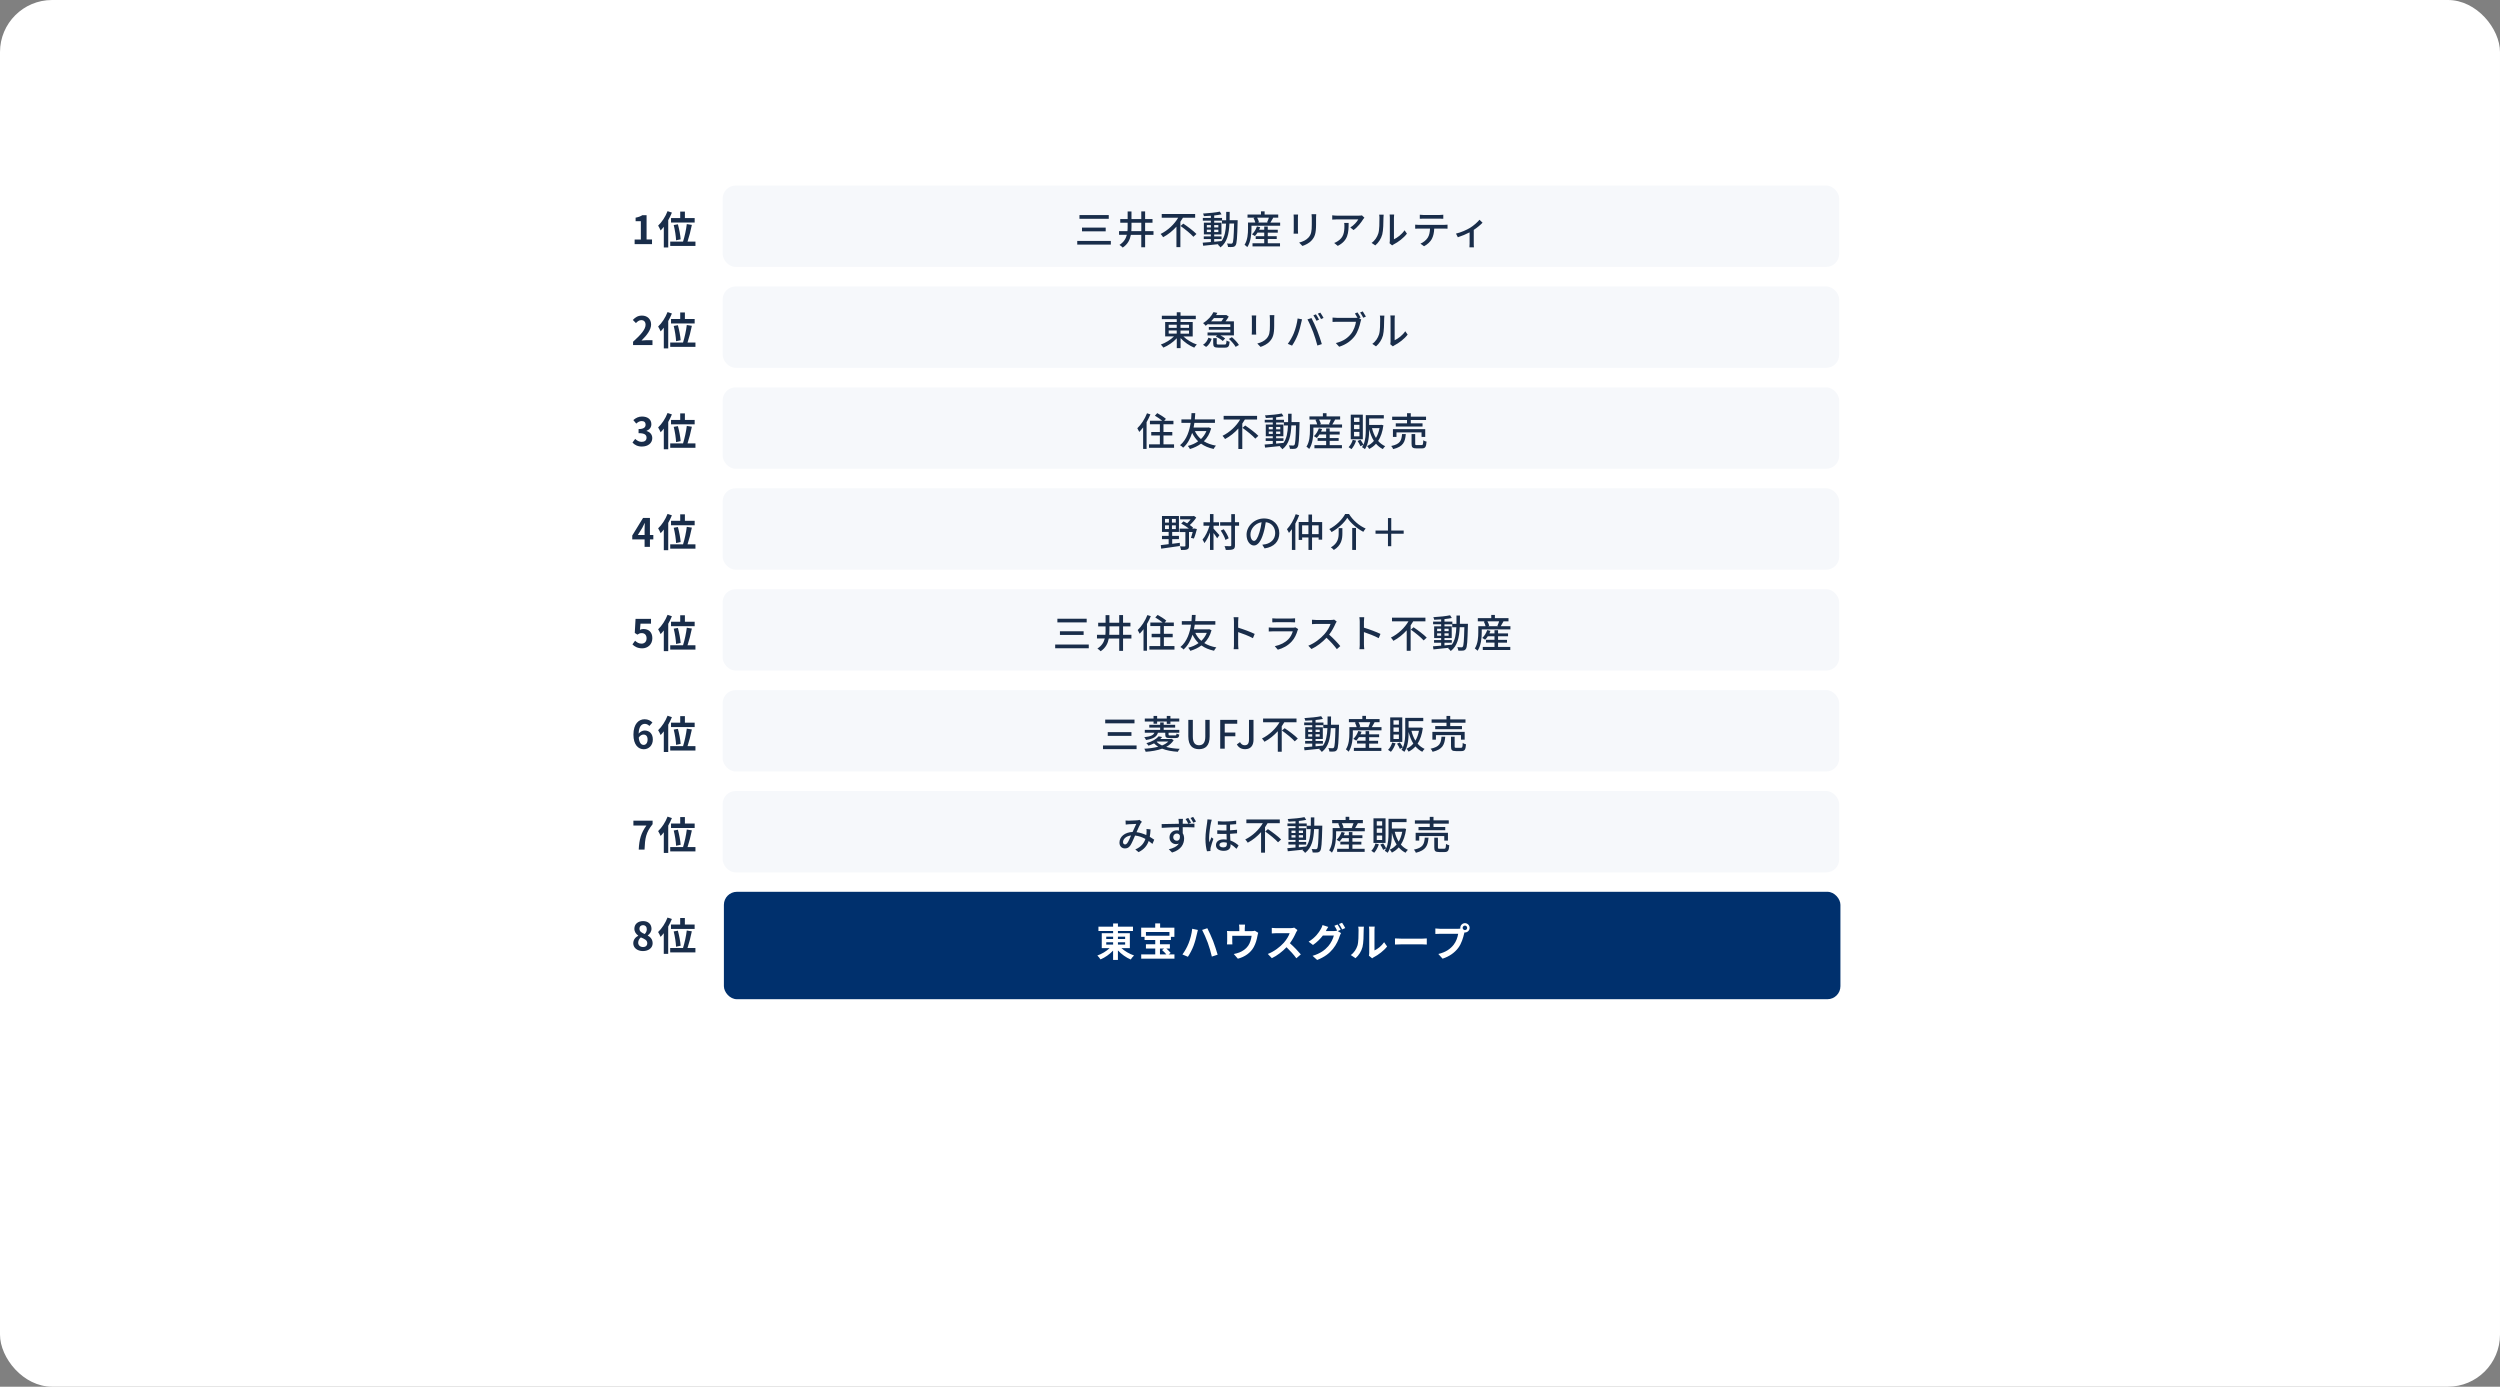 <?xml version="1.0" encoding="UTF-8"?>
<svg id="_レイヤー_1" data-name="レイヤー 1" xmlns="http://www.w3.org/2000/svg" viewBox="0 0 768 426">
  <rect x="0" y="0" width="768" height="426" fill="#808080" stroke="none"/>
  <defs>
    <style>
      .cls-1 {
        fill: #fff;
      }

      .cls-2 {
        fill: #192d4a;
      }

      .cls-3 {
        fill: #00306d;
      }

      .cls-4 {
        fill: #f6f8fb;
      }

      .cls-5 {
        fill: none;
      }
    </style>
  </defs>
  <rect class="cls-5" width="768" height="426" rx="16" ry="16"/>
  <rect class="cls-1" width="768" height="426" rx="16" ry="16"/>
  <rect class="cls-4" x="222" y="57" width="343" height="25" rx="4" ry="4"/>
  <rect class="cls-4" x="222" y="88" width="343" height="25" rx="4" ry="4"/>
  <rect class="cls-4" x="222" y="119" width="343" height="25" rx="4" ry="4"/>
  <rect class="cls-4" x="222" y="150" width="343" height="25" rx="4" ry="4"/>
  <rect class="cls-4" x="222" y="181" width="343" height="25" rx="4" ry="4"/>
  <rect class="cls-4" x="222" y="212" width="343" height="25" rx="4" ry="4"/>
  <rect class="cls-4" x="222" y="243" width="343" height="25" rx="4" ry="4"/>
  <rect class="cls-3" x="222.38" y="273.96" width="343" height="33" rx="4" ry="4"/>
  <path class="cls-2" d="m331.61,66.07v1.14h9v-1.14h-9Zm.78,3.85v1.14h7.28v-1.14h-7.28Zm-1.46,4.09v1.13h10.32v-1.13h-10.32Zm16.62-3c.04-.48.05-.97.05-1.46v-1.13h3.01v2.59h-3.06Zm6.8,0h-2.57v-2.59h2.27v-1.12h-2.27v-2.35h-1.18v2.35h-3.01v-2.33h-1.18v2.33h-2.27v1.12h2.27v1.13c0,.49-.01,1-.06,1.46h-2.58v1.13h2.39c-.29,1.18-.92,2.23-2.26,3.1.31.17.78.58,1,.82,1.55-1.04,2.22-2.42,2.5-3.91h3.2v3.8h1.18v-3.8h2.57v-1.13Zm12.8-4.13v-1.14h-10.27v1.14h5.06c-1.15,1.96-3.12,3.88-5.4,4.99.24.24.59.7.77,1,1.55-.82,2.94-1.96,4.09-3.24v6.3h1.21v-7.81c.29-.41.54-.83.79-1.24h3.74Zm-4.49,2.54c1.37.97,3.14,2.4,3.95,3.32l.94-.86c-.88-.92-2.7-2.28-4.04-3.18l-.84.72Zm10.34,4.03h2.26v-.82h-2.26v-.61h2.23v-3.61h-2.23v-.62h2.38v.9h1.27c-.1,2.18-.4,4-1.38,5.35-.76.08-1.52.16-2.27.23v-.82Zm-2.26-2.16v-.73h1.24v.73h-1.24Zm3.54-.73v.73h-1.28v-.73h1.28Zm-1.28-.68v-.73h1.28v.73h-1.28Zm-2.26-.73h1.24v.73h-1.24v-.73Zm7-1.49c.01-.82.02-1.68.02-2.57h-1.07c0,.9,0,1.75-.01,2.57h-1.26v-.7h-2.42v-.77c.83-.08,1.62-.2,2.26-.34l-.53-.84c-1.25.28-3.37.49-5.15.59.11.22.23.58.26.8.67-.02,1.4-.06,2.14-.12v.67h-2.47v.83h2.47v.62h-2.15v3.61h2.15v.61h-2.18v.82h2.18v.91c-.95.08-1.81.16-2.51.2l.14.95c1.28-.12,3.01-.3,4.74-.5-.07.06-.14.12-.22.17.26.18.64.58.8.83,2.06-1.58,2.6-4.13,2.76-7.32h1.42c-.1,4.13-.22,5.65-.48,5.99-.12.16-.23.19-.43.19-.22,0-.71,0-1.26-.05.17.3.29.76.31,1.06.56.04,1.12.04,1.48-.01.37-.06.62-.16.85-.52.38-.52.49-2.22.62-7.18,0-.13.01-.52.01-.52h-2.48Zm11.72,5.77h2.75v-.86h-2.75v-1.1h3.07v-.89h-3.07v-.98h-1.09v.98h-1.56c.12-.25.23-.52.32-.78l-1-.23c-.31.91-.86,1.82-1.52,2.41.25.12.68.38.89.54.28-.29.56-.65.82-1.06h2.05v1.1h-2.62v.86h2.62v1.32h-3.6v.95h8.45v-.95h-3.76v-1.32Zm.34-6.56c-.14.46-.37,1.01-.55,1.4l.3.1h-3.23l.43-.12c-.07-.38-.3-.94-.55-1.38h3.6Zm.48,1.5c.25-.41.55-.95.85-1.46l-.16-.04h1.7v-.97h-4.18v-.98h-1.12v.98h-4.13v.97h2.28l-.43.11c.23.43.44.98.54,1.39h-2.24v1.9c0,1.42-.11,3.47-1.07,4.94.22.12.67.52.85.71,1.08-1.61,1.28-4.04,1.28-5.65v-.92h8.81v-.97h-3Zm14.06-2.57h-1.43c.04.31.07.67.07,1.1v2.06c0,2.1-.16,3.04-1,4-.74.82-1.74,1.27-2.88,1.56l1,1.04c.88-.29,2.09-.84,2.87-1.75.89-1.01,1.32-2.03,1.32-4.78v-2.14c0-.43.02-.79.05-1.1Zm-5.57.1h-1.38c.04.25.05.67.05.89v4.02c0,.35-.04.77-.05.97h1.38c-.02-.24-.05-.66-.05-.97v-4.02c0-.34.02-.64.05-.89Zm20.38.98l-.76-.71c-.19.05-.73.08-1,.08h-6.71c-.48,0-.97-.05-1.42-.11v1.33c.52-.04.94-.07,1.42-.07h6.58c-.35.68-1.39,1.87-2.45,2.48l1,.8c1.28-.91,2.42-2.44,2.94-3.31.1-.14.29-.37.4-.5Zm-4.85,1.6h-1.37c.06.35.07.64.07.96,0,1.99-.28,3.5-1.99,4.61-.38.28-.8.47-1.15.59l1.1.9c3.16-1.62,3.34-3.92,3.34-7.06Zm12.57,6.25l.79.66c.1-.07.24-.18.46-.3,1.38-.7,3.07-1.96,4.09-3.31l-.73-1.03c-.86,1.27-2.22,2.29-3.26,2.76v-6.64c0-.49.05-.89.06-.96h-1.39c0,.07.07.47.07.96v7.1c0,.28-.04.55-.08.76Zm-5.53-.11l1.15.77c1.02-.86,1.78-2.04,2.14-3.36.32-1.2.37-3.76.37-5.12,0-.42.05-.86.06-.96h-1.39c.07.28.1.56.1.97,0,1.38,0,3.72-.35,4.79-.35,1.1-1.03,2.2-2.08,2.92Zm14.82-8.65v1.24c.34-.02.78-.04,1.18-.04h4.84c.37,0,.82.01,1.2.04v-1.24c-.38.05-.83.08-1.2.08h-4.85c-.38,0-.8-.04-1.16-.08Zm-1.42,3.05v1.24c.32-.02.73-.04,1.09-.04h3.47c-.05,1.08-.2,2.04-.72,2.84-.48.73-1.33,1.42-2.22,1.79l1.1.8c1.04-.53,1.96-1.42,2.39-2.23.46-.88.7-1.93.74-3.2h3.08c.31,0,.73.01,1.01.04v-1.24c-.3.04-.76.06-1.01.06h-7.85c-.37,0-.76-.02-1.09-.06Zm12.53,2.74l.58,1.13c1.2-.38,2.58-.97,3.61-1.51v3.46c0,.38-.02.95-.05,1.15h1.39c-.05-.2-.06-.77-.06-1.15v-4.21c1.07-.71,2.1-1.57,2.7-2.21l-.94-.91c-.62.77-1.78,1.79-2.92,2.5-.97.59-2.75,1.4-4.32,1.76Z"/>
  <path class="cls-2" d="m194.96,75h5.34v-1.43h-1.67v-7.46h-1.31c-.56.36-1.18.59-2.06.76v1.09h1.61v5.62h-1.91v1.43Zm11.18-8v1.36h7.26v-1.36h-3v-2h-1.44v2h-2.82Zm2.96,6.52c-.08-1.18-.44-3.11-.85-4.62l-1.28.23c.38,1.54.68,3.53.72,4.69l1.42-.3Zm-4.03-8.65c-.65,1.7-1.75,3.38-2.89,4.44.24.35.62,1.14.76,1.49.34-.34.66-.71.98-1.13v6.35h1.36v-8.39c.43-.76.82-1.55,1.13-2.32l-1.33-.44Zm6.14,9.34c.47-1.4.98-3.38,1.33-5.12l-1.56-.25c-.19,1.69-.68,3.91-1.15,5.38h-3.94v1.34h7.75v-1.34h-2.44Z"/>
  <path class="cls-2" d="m194.49,106h5.95v-1.49h-1.92c-.42,0-1.01.05-1.45.1,1.62-1.58,2.95-3.31,2.95-4.92s-1.12-2.74-2.8-2.74c-1.21,0-2,.47-2.82,1.34l.96.96c.46-.49.98-.91,1.63-.91.85,0,1.33.54,1.33,1.44,0,1.37-1.43,3.04-3.84,5.2v1.02Zm11.65-8v1.36h7.26v-1.36h-3v-2h-1.44v2h-2.82Zm2.96,6.52c-.08-1.18-.44-3.11-.85-4.62l-1.28.23c.38,1.54.68,3.53.72,4.69l1.42-.3Zm-4.03-8.65c-.65,1.7-1.75,3.38-2.89,4.44.24.35.62,1.14.76,1.49.34-.34.66-.71.98-1.13v6.35h1.36v-8.39c.43-.76.82-1.55,1.13-2.32l-1.33-.44Zm6.14,9.34c.47-1.4.98-3.38,1.33-5.12l-1.56-.25c-.19,1.69-.68,3.91-1.15,5.38h-3.94v1.34h7.75v-1.34h-2.44Z"/>
  <path class="cls-2" d="m197.26,137.17c1.69,0,3.12-.95,3.12-2.58,0-1.16-.77-1.91-1.76-2.18v-.06c.94-.37,1.48-1.07,1.48-2.03,0-1.51-1.16-2.36-2.88-2.36-1.04,0-1.9.42-2.66,1.09l.9,1.08c.53-.49,1.04-.78,1.68-.78.76,0,1.19.41,1.19,1.1,0,.79-.53,1.36-2.16,1.36v1.26c1.93,0,2.45.55,2.45,1.42,0,.8-.61,1.25-1.51,1.25-.8,0-1.45-.4-1.98-.91l-.83,1.12c.62.71,1.57,1.24,2.98,1.24Zm8.88-8.17v1.36h7.26v-1.36h-3v-2h-1.44v2h-2.82Zm2.96,6.52c-.08-1.18-.44-3.11-.85-4.62l-1.28.23c.38,1.54.68,3.53.72,4.69l1.42-.3Zm-4.03-8.65c-.65,1.7-1.75,3.38-2.89,4.44.24.35.62,1.14.76,1.49.34-.34.66-.71.98-1.13v6.35h1.36v-8.39c.43-.76.82-1.55,1.13-2.32l-1.33-.44Zm6.14,9.34c.47-1.4.98-3.38,1.33-5.12l-1.56-.25c-.19,1.69-.68,3.91-1.15,5.38h-3.94v1.34h7.75v-1.34h-2.44Z"/>
  <path class="cls-2" d="m195.94,164.35l1.38-2.21c.25-.48.49-.97.71-1.45h.05c-.02.53-.06,1.33-.06,1.85v1.81h-2.08Zm2.08,3.65h1.64v-2.3h1.04v-1.34h-1.04v-5.24h-2.12l-3.31,5.39v1.2h3.79v2.3Zm8.12-8v1.36h7.26v-1.36h-3v-2h-1.44v2h-2.82Zm2.96,6.52c-.08-1.18-.44-3.11-.85-4.62l-1.28.23c.38,1.54.68,3.53.72,4.69l1.42-.3Zm-4.03-8.65c-.65,1.7-1.75,3.38-2.89,4.44.24.35.62,1.14.76,1.49.34-.34.66-.71.98-1.13v6.35h1.36v-8.39c.43-.76.82-1.55,1.13-2.32l-1.33-.44Zm6.14,9.34c.47-1.4.98-3.38,1.33-5.12l-1.56-.25c-.19,1.69-.68,3.91-1.15,5.38h-3.94v1.34h7.75v-1.34h-2.44Z"/>
  <path class="cls-2" d="m197.29,199.17c1.64,0,3.11-1.14,3.11-3.12s-1.25-2.82-2.74-2.82c-.41,0-.71.08-1.07.25l.17-1.88h3.23v-1.49h-4.75l-.24,4.32.8.53c.52-.34.8-.47,1.33-.47.9,0,1.5.58,1.5,1.61s-.65,1.63-1.57,1.63c-.83,0-1.45-.41-1.96-.9l-.82,1.13c.66.66,1.6,1.21,3,1.21Zm8.85-8.17v1.36h7.26v-1.36h-3v-2h-1.44v2h-2.82Zm2.96,6.52c-.08-1.18-.44-3.11-.85-4.62l-1.28.23c.38,1.54.68,3.53.72,4.69l1.42-.3Zm-4.03-8.65c-.65,1.7-1.75,3.38-2.89,4.44.24.35.62,1.14.76,1.49.34-.34.66-.71.98-1.13v6.35h1.36v-8.39c.43-.76.82-1.55,1.13-2.32l-1.33-.44Zm6.14,9.34c.47-1.4.98-3.38,1.33-5.12l-1.56-.25c-.19,1.69-.68,3.91-1.15,5.38h-3.94v1.34h7.75v-1.34h-2.44Z"/>
  <path class="cls-2" d="m197.67,225.66c.77,0,1.27.49,1.27,1.54s-.55,1.64-1.21,1.64c-.74,0-1.34-.62-1.51-2.24.41-.67.97-.94,1.45-.94Zm.1,4.51c1.51,0,2.78-1.15,2.78-2.98s-1.06-2.78-2.54-2.78c-.58,0-1.34.36-1.82.96.07-2.23.91-3,1.93-3,.52,0,1.06.29,1.37.65l.94-1.06c-.54-.55-1.32-1.01-2.41-1.01-1.79,0-3.43,1.42-3.43,4.73,0,3.13,1.5,4.49,3.19,4.49Zm8.37-8.17v1.36h7.26v-1.36h-3v-2h-1.44v2h-2.82Zm2.96,6.52c-.08-1.18-.44-3.11-.85-4.62l-1.28.23c.38,1.54.68,3.53.72,4.69l1.42-.3Zm-4.03-8.65c-.65,1.7-1.75,3.38-2.89,4.44.24.35.62,1.14.76,1.49.34-.34.66-.71.98-1.13v6.35h1.36v-8.39c.43-.76.82-1.55,1.13-2.32l-1.33-.44Zm6.14,9.34c.47-1.4.98-3.38,1.33-5.12l-1.56-.25c-.19,1.69-.68,3.91-1.15,5.38h-3.94v1.34h7.75v-1.34h-2.44Z"/>
  <path class="cls-2" d="m196.21,261h1.79c.14-3.48.42-5.29,2.48-7.81v-1.08h-5.9v1.49h4c-1.69,2.35-2.21,4.32-2.36,7.4Zm9.93-8v1.36h7.26v-1.36h-3v-2h-1.44v2h-2.82Zm2.96,6.52c-.08-1.18-.44-3.11-.85-4.62l-1.28.23c.38,1.54.68,3.53.72,4.69l1.42-.3Zm-4.03-8.65c-.65,1.7-1.75,3.38-2.89,4.44.24.35.62,1.14.76,1.49.34-.34.66-.71.98-1.13v6.35h1.36v-8.39c.43-.76.82-1.55,1.13-2.32l-1.33-.44Zm6.14,9.34c.47-1.4.98-3.38,1.33-5.12l-1.56-.25c-.19,1.69-.68,3.91-1.15,5.38h-3.94v1.34h7.75v-1.34h-2.44Z"/>
  <path class="cls-2" d="m197.5,292.17c1.8,0,2.99-1.03,2.99-2.38,0-1.21-.67-1.93-1.49-2.38v-.06c.59-.42,1.14-1.15,1.14-2.03,0-1.42-1.01-2.36-2.58-2.36s-2.68.91-2.68,2.34c0,.95.49,1.62,1.18,2.11v.06c-.83.43-1.52,1.18-1.52,2.32,0,1.39,1.27,2.38,2.96,2.38Zm.56-5.24c-.94-.37-1.62-.78-1.62-1.62,0-.71.48-1.1,1.08-1.1.74,0,1.18.52,1.18,1.24,0,.53-.2,1.03-.64,1.49Zm-.52,4c-.83,0-1.49-.52-1.49-1.32,0-.66.34-1.26.82-1.64,1.15.47,1.97.85,1.97,1.78,0,.77-.54,1.19-1.3,1.19Zm8.59-6.92v1.36h7.26v-1.36h-3v-2h-1.44v2h-2.82Zm2.96,6.52c-.08-1.18-.44-3.11-.85-4.62l-1.28.23c.38,1.54.68,3.53.72,4.69l1.42-.3Zm-4.03-8.65c-.65,1.7-1.75,3.38-2.89,4.44.24.35.62,1.14.76,1.49.34-.34.66-.71.98-1.13v6.35h1.36v-8.39c.43-.76.82-1.55,1.13-2.32l-1.33-.44Zm6.14,9.34c.47-1.4.98-3.38,1.33-5.12l-1.56-.25c-.19,1.69-.68,3.91-1.15,5.38h-3.94v1.34h7.75v-1.34h-2.44Z"/>
  <path class="cls-2" d="m359.02,101.52h2.47v.97h-2.47v-.97Zm0-1.76h2.47v.96h-2.47v-.96Zm6.25,0v.96h-2.62v-.96h2.62Zm0,2.74h-2.62v-.97h2.62v.97Zm1.13.85v-4.44h-3.74v-.88h4.69v-1.03h-4.69v-1.07h-1.16v1.07h-4.58v1.03h4.58v.88h-3.56v4.44h2.7c-1.03,1.04-2.59,1.98-4.03,2.5.25.23.59.65.77.94,1.46-.6,3.01-1.66,4.13-2.87v3.02h1.16v-3.07c1.13,1.24,2.72,2.33,4.2,2.93.18-.29.53-.73.8-.96-1.48-.49-3.07-1.44-4.13-2.48h2.87Zm9.52-5.64c-.22.35-.47.71-.71,1.01h-3.17c.32-.32.62-.66.89-1.01h2.99Zm-4.73,1.92h6.77v.82h-6.61v.85h6.61v.84h-7v.91h2.93l-.37.38c.77.34,1.69.9,2.11,1.33l.74-.78c-.32-.3-.89-.65-1.46-.94h4.15v-4.33h-2.57c.37-.48.73-1.01.98-1.46l-.77-.49-.18.04h-2.95c.14-.23.28-.46.41-.68l-1.2-.23c-.56,1.12-1.63,2.44-3.2,3.37.25.18.61.55.79.82.29-.19.56-.38.82-.6v.16Zm-.68,6.94c.9-.58,1.39-1.52,1.72-2.48l-1-.36c-.29.86-.83,1.7-1.66,2.18l.94.66Zm3.92-.73c-.54,0-.65-.05-.65-.35v-1.61h-1.08v1.62c0,1,.3,1.3,1.61,1.3h1.99c1.01,0,1.33-.35,1.44-1.81-.29-.06-.73-.22-.96-.38-.05,1.08-.13,1.24-.59,1.24h-1.76Zm3.08-1.73c.8.72,1.7,1.75,2.08,2.45l1.01-.58c-.42-.72-1.36-1.72-2.16-2.4l-.92.53Zm13.97-7.3h-1.43c.04.31.07.67.07,1.1v2.06c0,2.1-.16,3.04-1,4-.74.82-1.74,1.27-2.88,1.56l1,1.04c.88-.29,2.09-.84,2.87-1.75.89-1.01,1.32-2.03,1.32-4.78v-2.14c0-.43.02-.79.05-1.1Zm-5.57.1h-1.38c.04.25.05.67.05.89v4.02c0,.35-.04.77-.05.97h1.38c-.02-.24-.05-.66-.05-.97v-4.02c0-.34.02-.64.05-.89Zm18.34-.35l-.78.32c.32.46.72,1.18.96,1.66l.78-.34c-.23-.47-.66-1.21-.96-1.64Zm1.36-.52l-.77.32c.34.46.72,1.14.98,1.66l.78-.35c-.23-.43-.68-1.18-1-1.63Zm-8.14,6.3c-.42,1.02-1.1,2.3-1.86,3.29l1.31.55c.65-.94,1.33-2.23,1.76-3.35.47-1.19.9-2.9,1.06-3.7.06-.26.17-.72.25-1.02l-1.36-.28c-.16,1.44-.64,3.22-1.16,4.5Zm5.92-.37c.48,1.28.98,2.87,1.31,4.18l1.37-.44c-.32-1.13-.96-3-1.42-4.15-.48-1.21-1.27-2.95-1.76-3.85l-1.24.41c.52.9,1.27,2.62,1.74,3.86Zm13.64-6l-.8.32c.25.38.56.89.79,1.33-.19.02-.38.02-.54.02h-5.81c-.4,0-.96-.05-1.31-.08v1.34c.31-.02.79-.05,1.3-.05h5.9c-.16,1.09-.67,2.63-1.5,3.68-1,1.25-2.34,2.28-4.69,2.86l1.03,1.13c2.17-.68,3.67-1.84,4.76-3.25.97-1.28,1.54-3.18,1.8-4.4.06-.24.12-.5.22-.7l-.66-.43.46-.19c-.24-.46-.65-1.15-.95-1.58Zm1.61-.31l-.82.34c.34.42.71,1.12.97,1.61l.82-.36c-.24-.44-.68-1.16-.97-1.58Zm8.45,10.08l.79.66c.1-.07.24-.18.46-.3,1.38-.7,3.07-1.96,4.09-3.31l-.73-1.03c-.86,1.27-2.22,2.29-3.26,2.76v-6.64c0-.49.05-.89.06-.96h-1.39c0,.07.07.47.07.96v7.1c0,.28-.04.55-.08.76Zm-5.53-.11l1.15.77c1.02-.86,1.78-2.04,2.14-3.36.32-1.2.37-3.76.37-5.12,0-.42.05-.86.06-.96h-1.39c.07.28.1.56.1.97,0,1.38,0,3.72-.35,4.79-.35,1.1-1.03,2.2-2.08,2.92Z"/>
  <path class="cls-2" d="m352.36,126.96c-.67,1.76-1.8,3.49-2.98,4.6.18.28.5.88.61,1.13.4-.41.79-.88,1.18-1.39v6.62h1.06v-8.23c.44-.77.85-1.58,1.18-2.39l-1.04-.34Zm5.06,9.53v-2.72h2.71v-1.06h-2.71v-2.38h3.06v-1.07h-2.84l.53-.59c-.59-.53-1.78-1.28-2.66-1.76l-.73.79c.74.43,1.67,1.06,2.27,1.56h-3.79v1.07h3.05v2.38h-2.65v1.06h2.65v2.72h-3.34v1.07h7.7v-1.07h-3.24Zm13.19-4.07c-.4.96-.97,1.79-1.68,2.46-.79-.67-1.42-1.51-1.86-2.46h3.54Zm.72-1.13l-.22.05h-4.44c.1-.49.18-.98.24-1.43h6.32v-1.08h-6.18c.08-.84.11-1.5.13-1.91h-1.15c-.02.35-.04,1.03-.12,1.91h-2.98v1.08h2.83c-.32,2.24-1.15,5.15-3.26,6.86.37.2.74.49.96.77,1.37-1.2,2.22-2.87,2.76-4.55.49,1,1.1,1.86,1.85,2.58-.92.66-2,1.13-3.16,1.42.22.24.49.66.64.96,1.25-.38,2.4-.91,3.41-1.66,1.06.77,2.34,1.3,3.86,1.63.16-.31.47-.78.72-1.02-1.46-.25-2.69-.71-3.71-1.34,1.01-1.01,1.79-2.28,2.23-3.95l-.74-.32Zm14.84-2.4v-1.14h-10.27v1.14h5.06c-1.15,1.96-3.12,3.88-5.4,4.99.24.24.59.7.77,1,1.55-.82,2.94-1.96,4.09-3.24v6.3h1.21v-7.81c.29-.41.54-.83.79-1.24h3.74Zm-4.49,2.54c1.37.97,3.14,2.4,3.95,3.32l.94-.86c-.88-.92-2.7-2.28-4.04-3.18l-.84.72Zm10.34,4.03h2.26v-.82h-2.26v-.61h2.23v-3.61h-2.23v-.62h2.38v.9h1.27c-.1,2.18-.4,4-1.38,5.35-.76.08-1.52.16-2.27.23v-.82Zm-2.26-2.16v-.73h1.24v.73h-1.24Zm3.54-.73v.73h-1.28v-.73h1.28Zm-1.28-.68v-.73h1.28v.73h-1.28Zm-2.26-.73h1.24v.73h-1.24v-.73Zm7-1.49c.01-.82.02-1.68.02-2.57h-1.07c0,.9,0,1.75-.01,2.57h-1.26v-.7h-2.42v-.77c.83-.08,1.62-.2,2.26-.34l-.53-.84c-1.25.28-3.37.49-5.15.59.11.22.23.58.26.8.67-.02,1.4-.06,2.14-.12v.67h-2.47v.83h2.47v.62h-2.15v3.61h2.15v.61h-2.18v.82h2.18v.91c-.95.08-1.81.16-2.51.2l.14.95c1.28-.12,3.01-.3,4.74-.5-.07.06-.14.12-.22.17.26.18.64.58.8.83,2.06-1.58,2.6-4.13,2.76-7.32h1.42c-.1,4.13-.22,5.65-.48,5.99-.12.16-.23.19-.43.19-.22,0-.71,0-1.26-.05.17.3.29.76.31,1.06.56.04,1.12.04,1.48-.01.37-.06.62-.16.85-.52.38-.52.49-2.22.62-7.18,0-.13.01-.52.01-.52h-2.48Zm11.72,5.77h2.75v-.86h-2.75v-1.1h3.07v-.89h-3.07v-.98h-1.09v.98h-1.56c.12-.25.23-.52.32-.78l-1-.23c-.31.91-.86,1.82-1.52,2.41.25.12.68.38.89.54.28-.29.56-.65.82-1.06h2.05v1.1h-2.62v.86h2.62v1.32h-3.6v.95h8.45v-.95h-3.76v-1.32Zm.34-6.56c-.14.46-.37,1.01-.55,1.4l.3.1h-3.23l.43-.12c-.07-.38-.3-.94-.55-1.38h3.6Zm.48,1.5c.25-.41.55-.95.85-1.46l-.16-.04h1.7v-.97h-4.18v-.98h-1.12v.98h-4.13v.97h2.28l-.43.11c.23.43.44.98.54,1.39h-2.24v1.9c0,1.42-.11,3.47-1.07,4.94.22.12.67.52.85.71,1.08-1.61,1.28-4.04,1.28-5.65v-.92h8.81v-.97h-3Zm8.32-.76h-1.66v-1.32h1.66v1.32Zm0,2.21h-1.66v-1.34h1.66v1.34Zm0,2.21h-1.66v-1.37h1.66v1.37Zm1.04-6.65h-3.71v7.55h3.71v-7.55Zm-3.1,7.73c-.24.85-.7,1.69-1.27,2.24.25.14.67.44.88.61.58-.64,1.12-1.62,1.43-2.6l-1.03-.25Zm8.23-3.6c-.23,1.18-.6,2.18-1.1,3.02-.54-.86-.94-1.9-1.21-3.02h2.32Zm.52-1.01l-.18.02h-3.53v-1.98h4.51v-1.02h-5.54v4.39c0,1.45-.06,3.25-.72,4.7-.18-.42-.56-1.04-.92-1.52l-.88.37c.34.5.72,1.16.88,1.61l.92-.46c-.13.26-.26.52-.43.76.24.12.68.41.89.6,1.14-1.64,1.3-4.21,1.3-6.06v-.06c.34,1.37.8,2.57,1.45,3.58-.6.71-1.31,1.24-2.1,1.58.23.19.5.64.65.9.79-.4,1.5-.92,2.1-1.6.59.67,1.27,1.24,2.1,1.64.16-.28.49-.7.72-.89-.85-.37-1.57-.92-2.16-1.61.79-1.21,1.34-2.8,1.61-4.81l-.66-.16Zm7.93-.46h-3.46v.98h8.22v-.98h-3.61v-1.02h4.69v-1.03h-4.69v-1.06h-1.15v1.06h-4.57v1.03h4.57v1.02Zm5.59,4.18v-2.39h-9.92v2.39h1.09v-1.39h7.7v1.39h1.13Zm-7.12-.89c-.16,1.98-.55,3.1-3.34,3.67.23.22.52.67.61.96,3.11-.76,3.68-2.21,3.88-4.63h-1.15Zm4.58,3.4c-.46,0-.54-.05-.54-.4v-3h-1.12v3.01c0,1.08.3,1.4,1.51,1.4h1.66c1.02,0,1.32-.42,1.44-2.08-.31-.07-.78-.24-1.01-.42-.04,1.3-.12,1.48-.54,1.48h-1.4Z"/>
  <path class="cls-2" d="m357.89,161.39h1.2v1.13h-1.2v-1.13Zm0-1.97h1.2v1.12h-1.2v-1.12Zm3.32,1.12h-1.19v-1.12h1.19v1.12Zm0,1.98h-1.19v-1.13h1.19v1.13Zm-1.12,3.1h2.08v-1.01h-2.08v-1.19h2.08v-4.9h-5.21v4.9h2.05v1.19h-2.05v1.01h2.05v1.55c-.92.12-1.76.22-2.42.29l.12,1.09c1.51-.22,3.7-.5,5.75-.82l-.02-.98c-.78.11-1.57.2-2.34.3v-1.43Zm6.86-3.28l-.18.04h-.52l.26-.29c-.26-.25-.61-.53-1.01-.8.74-.65,1.49-1.51,1.99-2.3l-.72-.5-.23.06h-4.01v1h3.24c-.31.42-.7.86-1.08,1.22-.37-.23-.76-.43-1.12-.61l-.7.68c.8.41,1.7,1.01,2.36,1.55h-2.86v1.06h1.78v4.22c0,.16-.06.2-.24.2-.18.01-.79.01-1.43-.01.16.31.3.79.34,1.1.89,0,1.51-.01,1.92-.2.41-.17.52-.49.52-1.07v-4.25h1.13c-.17.66-.36,1.33-.54,1.78l.9.23c.34-.73.67-1.9.94-2.92l-.76-.18Zm5.83-.84h1.7v-1.06h-1.7v-2.51h-1.08v2.51h-1.99v1.06h1.85c-.44,1.56-1.28,3.28-2.15,4.28.18.26.46.72.58,1.06.64-.77,1.24-1.98,1.72-3.25v5.35h1.08v-5.2c.42.55.89,1.2,1.12,1.61l.7-.94c-.28-.32-1.42-1.61-1.81-2.02v-.9Zm7.85-1.08h-1.26v-2.47h-1.13v2.47h-3.42v1.07h3.42v6.01c0,.22-.08.28-.31.29-.24,0-.98.01-1.76-.02.17.34.35.86.4,1.18,1.06.01,1.78-.02,2.21-.2.44-.19.6-.53.6-1.24v-6.01h1.26v-1.07Zm-3.18,4.93c-.23-.76-.89-1.91-1.52-2.78l-.92.43c.62.91,1.24,2.1,1.44,2.87l1.01-.52Zm15.55-1.56c0-2.51-1.82-4.52-4.7-4.52s-5.36,2.3-5.36,4.99c0,2,1.09,3.32,2.28,3.32s2.18-1.36,2.9-3.8c.35-1.13.55-2.29.72-3.37,1.85.23,2.9,1.61,2.9,3.35,0,1.93-1.37,3.06-2.9,3.41-.3.07-.66.13-1.07.17l.71,1.13c2.92-.42,4.52-2.15,4.52-4.67Zm-8.86.35c0-1.49,1.26-3.36,3.42-3.71-.14,1.06-.36,2.15-.66,3.1-.55,1.85-1.12,2.63-1.66,2.63s-1.1-.64-1.1-2.02Zm13.9-6.18c-.6,1.75-1.61,3.49-2.69,4.62.19.28.5.86.62,1.14.3-.35.6-.73.9-1.15v6.37h1.06v-8.09c.46-.83.85-1.7,1.18-2.57l-1.07-.32Zm5.02,6.12v-2.69h2.02v2.69h-2.02Zm-3.05,0v-2.69h1.94v2.69h-1.94Zm3.05-3.72v-2.29h-1.1v2.29h-3v5.5h1.06v-.74h1.94v3.82h1.1v-3.82h2.02v.66h1.09v-5.41h-3.11Zm10.82-1.3c1.02,1.61,3.02,3.32,4.93,4.32.19-.34.46-.72.72-1.02-1.91-.8-3.89-2.47-5.11-4.45h-1.19c-.86,1.64-2.77,3.56-4.87,4.62.24.24.56.65.7.92,2.02-1.12,3.9-2.84,4.82-4.39Zm1.52,3.12v6.76h1.16v-6.76h-1.16Zm-4.16.06v1.55c0,1.43-.23,3.11-2.39,4.37.29.17.72.55.91.79,2.36-1.42,2.62-3.44,2.62-5.14v-1.57h-1.14Zm19.97,1.73v-1h-3.82v-3.82h-1.01v3.82h-3.82v1h3.82v3.83h1.01v-3.83h3.82Z"/>
  <path class="cls-2" d="m324.83,190.07v1.14h9v-1.14h-9Zm.78,3.85v1.14h7.28v-1.14h-7.28Zm-1.46,4.09v1.13h10.32v-1.13h-10.32Zm16.62-3c.04-.48.05-.97.05-1.46v-1.13h3.01v2.59h-3.06Zm6.8,0h-2.57v-2.59h2.27v-1.12h-2.27v-2.35h-1.18v2.35h-3.01v-2.33h-1.18v2.33h-2.27v1.12h2.27v1.13c0,.49-.01,1-.06,1.46h-2.58v1.13h2.39c-.29,1.18-.92,2.23-2.26,3.1.31.17.78.58,1,.82,1.55-1.04,2.22-2.42,2.5-3.91h3.2v3.8h1.18v-3.8h2.57v-1.13Zm4.91-6.06c-.67,1.76-1.8,3.49-2.98,4.6.18.28.5.88.61,1.13.4-.41.79-.88,1.18-1.39v6.62h1.06v-8.23c.44-.77.85-1.58,1.18-2.39l-1.04-.34Zm5.06,9.53v-2.72h2.71v-1.06h-2.71v-2.38h3.06v-1.07h-2.84l.53-.59c-.59-.53-1.78-1.28-2.66-1.76l-.73.79c.74.43,1.67,1.06,2.27,1.56h-3.79v1.07h3.05v2.38h-2.65v1.06h2.65v2.72h-3.34v1.07h7.7v-1.07h-3.24Zm13.19-4.07c-.4.96-.97,1.79-1.68,2.46-.79-.67-1.42-1.51-1.86-2.46h3.54Zm.72-1.13l-.22.05h-4.44c.1-.49.18-.98.24-1.43h6.32v-1.08h-6.18c.08-.84.11-1.5.13-1.91h-1.15c-.02.35-.04,1.03-.12,1.91h-2.98v1.08h2.83c-.32,2.24-1.15,5.15-3.26,6.86.37.2.74.49.96.77,1.37-1.2,2.22-2.87,2.76-4.55.49,1,1.1,1.86,1.85,2.58-.92.66-2,1.13-3.16,1.42.22.24.49.66.64.96,1.25-.38,2.4-.91,3.41-1.66,1.06.77,2.34,1.3,3.86,1.63.16-.31.47-.78.72-1.02-1.46-.25-2.69-.71-3.71-1.34,1.01-1.01,1.79-2.28,2.23-3.95l-.74-.32Zm7.63,4.61c0,.47-.04,1.12-.1,1.54h1.48c-.06-.43-.1-1.16-.1-1.54v-3.71c1.32.43,3.28,1.19,4.54,1.87l.54-1.31c-1.2-.59-3.48-1.44-5.08-1.92v-1.87c0-.42.05-.95.08-1.34h-1.48c.07.41.11.96.11,1.34v6.94Zm11.77-7.94v1.24c.34-.02.77-.04,1.15-.04h4.66c.41,0,.89.01,1.19.04v-1.24c-.3.04-.79.06-1.18.06h-4.67c-.4,0-.84-.02-1.15-.06Zm7.94,3.3l-.85-.53c-.16.06-.44.11-.77.11h-6.14c-.35,0-.8-.04-1.27-.08v1.25c.46-.04.98-.05,1.27-.05h6.11c-.22.79-.65,1.69-1.33,2.4-.98,1.02-2.45,1.8-4.2,2.16l.94,1.08c1.54-.43,3.06-1.19,4.3-2.56.89-.98,1.43-2.2,1.76-3.36.02-.11.12-.29.19-.42Zm11.83-2.33l-.78-.58c-.2.07-.6.12-1.04.12h-4.45c-.37,0-1.07-.05-1.31-.08v1.36c.19-.01.84-.07,1.31-.07h4.4c-.29.94-1.09,2.26-1.91,3.17-1.19,1.33-2.99,2.77-4.93,3.52l.97,1.02c1.72-.8,3.34-2.09,4.62-3.46,1.19,1.1,2.39,2.42,3.18,3.5l1.06-.94c-.74-.91-2.2-2.46-3.43-3.52.84-1.08,1.55-2.44,1.97-3.42.08-.2.26-.5.35-.62Zm7.1,6.97c0,.47-.04,1.12-.1,1.54h1.48c-.06-.43-.1-1.16-.1-1.54v-3.71c1.32.43,3.28,1.19,4.54,1.87l.54-1.31c-1.2-.59-3.48-1.44-5.08-1.92v-1.87c0-.42.05-.95.08-1.34h-1.48c.07.41.11.96.11,1.34v6.94Zm20.17-7.01v-1.14h-10.27v1.14h5.06c-1.15,1.96-3.12,3.88-5.4,4.99.24.24.59.7.77,1,1.55-.82,2.94-1.96,4.09-3.24v6.3h1.21v-7.81c.29-.41.54-.83.79-1.24h3.74Zm-4.49,2.54c1.37.97,3.14,2.4,3.95,3.32l.94-.86c-.88-.92-2.7-2.28-4.04-3.18l-.84.72Zm10.34,4.03h2.26v-.82h-2.26v-.61h2.23v-3.61h-2.23v-.62h2.38v.9h1.27c-.1,2.18-.4,4-1.38,5.35-.76.08-1.52.16-2.27.23v-.82Zm-2.26-2.16v-.73h1.24v.73h-1.24Zm3.54-.73v.73h-1.28v-.73h1.28Zm-1.28-.68v-.73h1.28v.73h-1.28Zm-2.26-.73h1.24v.73h-1.24v-.73Zm7-1.49c.01-.82.02-1.68.02-2.57h-1.07c0,.9,0,1.75-.01,2.57h-1.26v-.7h-2.42v-.77c.83-.08,1.62-.2,2.26-.34l-.53-.84c-1.25.28-3.37.49-5.15.59.11.22.23.58.26.8.67-.02,1.4-.06,2.14-.12v.67h-2.47v.83h2.47v.62h-2.15v3.61h2.15v.61h-2.18v.82h2.18v.91c-.95.08-1.81.16-2.51.2l.14.95c1.28-.12,3.01-.3,4.74-.5-.07.06-.14.12-.22.17.26.18.64.58.8.83,2.06-1.58,2.6-4.13,2.76-7.32h1.42c-.1,4.13-.22,5.65-.48,5.99-.12.16-.23.19-.43.19-.22,0-.71,0-1.26-.05.17.3.29.76.31,1.06.56.04,1.12.04,1.48-.01.37-.06.62-.16.85-.52.38-.52.49-2.22.62-7.18,0-.13.01-.52.01-.52h-2.48Zm11.72,5.77h2.75v-.86h-2.75v-1.1h3.07v-.89h-3.07v-.98h-1.09v.98h-1.56c.12-.25.23-.52.32-.78l-1-.23c-.31.91-.86,1.82-1.52,2.41.25.12.68.38.89.54.28-.29.56-.65.82-1.06h2.05v1.1h-2.62v.86h2.62v1.32h-3.6v.95h8.45v-.95h-3.76v-1.32Zm.34-6.56c-.14.46-.37,1.01-.55,1.4l.3.1h-3.23l.43-.12c-.07-.38-.3-.94-.55-1.38h3.6Zm.48,1.5c.25-.41.55-.95.85-1.46l-.16-.04h1.7v-.97h-4.18v-.98h-1.12v.98h-4.13v.97h2.28l-.43.11c.23.43.44.98.54,1.39h-2.24v1.9c0,1.42-.11,3.47-1.07,4.94.22.12.67.52.85.71,1.08-1.61,1.28-4.04,1.28-5.65v-.92h8.81v-.97h-3Z"/>
  <path class="cls-2" d="m339.52,221.07v1.14h9v-1.14h-9Zm.78,3.85v1.14h7.28v-1.14h-7.28Zm-1.46,4.09v1.13h10.32v-1.13h-10.32Zm15.53-6.67h1.1v-.68h2.96v.72h1.12v-.72h2.72v-.92h-2.72v-.8h-1.12v.8h-2.96v-.8h-1.1v.8h-2.69v.92h2.69v.68Zm3.6,2.76v.54c0,.86.28,1.09,1.42,1.09h1.73c.79,0,1.06-.2,1.16-1.07-.26-.05-.65-.17-.85-.3-.05.49-.11.56-.43.56h-1.49c-.47,0-.53-.04-.53-.3v-.53h3.3v-.88h-4.79v-.68h3.52v-.88h-3.52v-.7h-1.09v.7h-3.34v.88h3.34v.68h-4.72v.88h2.96c-.34.76-1.09,1.15-3.12,1.38.2.19.44.62.54.86,2.35-.38,3.29-1.03,3.67-2.24h2.23Zm-2.51,2.71h3.44c-.49.49-1.15.89-1.93,1.2-.66-.3-1.22-.67-1.63-1.12l.12-.08Zm4.4-.85l-.2.06h-3.2c.2-.19.4-.4.56-.6l-1.08-.23c-.66.8-1.93,1.61-3.77,2.12.22.16.5.53.64.76.64-.22,1.21-.46,1.72-.71.37.4.79.73,1.27,1.03-1.28.35-2.77.54-4.27.62.17.24.35.66.42.94,1.8-.13,3.56-.41,5.06-.96,1.34.54,2.98.84,4.82.96.13-.26.36-.7.58-.91-1.55-.07-2.96-.25-4.15-.59.96-.52,1.75-1.19,2.3-2.06l-.7-.43Zm8.47,3.19c1.96,0,3.28-1.07,3.28-3.95v-5.05h-1.34v5.15c0,1.99-.82,2.64-1.93,2.64s-1.9-.65-1.9-2.64v-5.15h-1.39v5.05c0,2.88,1.33,3.95,3.29,3.95Zm6.52-.16h1.39v-3.8h3.26v-1.16h-3.26v-2.7h3.84v-1.18h-5.23v8.84Zm7.66.16c1.8,0,2.57-1.27,2.57-2.86v-6.14h-1.39v6.01c0,1.3-.44,1.78-1.33,1.78-.58,0-1.06-.28-1.43-.96l-.97.71c.55.97,1.37,1.46,2.56,1.46Zm15.78-8.27v-1.14h-10.27v1.14h5.06c-1.15,1.96-3.12,3.88-5.4,4.99.24.24.59.7.77,1,1.55-.82,2.94-1.96,4.09-3.24v6.3h1.21v-7.81c.29-.41.54-.83.79-1.24h3.74Zm-4.49,2.54c1.37.97,3.14,2.4,3.95,3.32l.94-.86c-.88-.92-2.7-2.28-4.04-3.18l-.84.72Zm10.34,4.03h2.26v-.82h-2.26v-.61h2.23v-3.61h-2.23v-.62h2.38v.9h1.27c-.1,2.18-.4,4-1.38,5.35-.76.08-1.52.16-2.27.23v-.82Zm-2.26-2.16v-.73h1.24v.73h-1.24Zm3.54-.73v.73h-1.28v-.73h1.28Zm-1.28-.68v-.73h1.28v.73h-1.28Zm-2.26-.73h1.24v.73h-1.24v-.73Zm7-1.49c.01-.82.02-1.68.02-2.57h-1.07c0,.9,0,1.75-.01,2.57h-1.26v-.7h-2.42v-.77c.83-.08,1.62-.2,2.26-.34l-.53-.84c-1.25.28-3.37.49-5.15.59.11.22.23.58.26.8.67-.02,1.4-.06,2.14-.12v.67h-2.47v.83h2.47v.62h-2.15v3.61h2.15v.61h-2.18v.82h2.18v.91c-.95.08-1.81.16-2.51.2l.14.95c1.28-.12,3.01-.3,4.74-.5-.07.06-.14.12-.22.17.26.18.64.58.8.83,2.06-1.58,2.6-4.13,2.76-7.32h1.42c-.1,4.13-.22,5.65-.48,5.99-.12.16-.23.19-.43.19-.22,0-.71,0-1.26-.05.17.3.29.76.31,1.06.56.04,1.12.04,1.48-.01.37-.06.62-.16.85-.52.38-.52.49-2.22.62-7.18,0-.13.01-.52.01-.52h-2.48Zm11.72,5.77h2.75v-.86h-2.75v-1.1h3.07v-.89h-3.07v-.98h-1.09v.98h-1.56c.12-.25.23-.52.32-.78l-1-.23c-.31.91-.86,1.82-1.52,2.41.25.12.68.38.89.54.28-.29.56-.65.82-1.06h2.05v1.1h-2.62v.86h2.62v1.32h-3.6v.95h8.45v-.95h-3.76v-1.32Zm.34-6.56c-.14.46-.37,1.01-.55,1.4l.3.1h-3.23l.43-.12c-.07-.38-.3-.94-.55-1.38h3.6Zm.48,1.5c.25-.41.55-.95.85-1.46l-.16-.04h1.7v-.97h-4.18v-.98h-1.12v.98h-4.13v.97h2.28l-.43.11c.23.43.44.98.54,1.39h-2.24v1.9c0,1.42-.11,3.47-1.07,4.94.22.12.67.52.85.71,1.08-1.61,1.28-4.04,1.28-5.65v-.92h8.81v-.97h-3Zm8.32-.76h-1.66v-1.32h1.66v1.32Zm0,2.21h-1.66v-1.34h1.66v1.34Zm0,2.21h-1.66v-1.37h1.66v1.37Zm1.04-6.65h-3.71v7.55h3.71v-7.55Zm-3.1,7.73c-.24.85-.7,1.69-1.27,2.24.25.14.67.44.88.61.58-.64,1.12-1.62,1.43-2.6l-1.03-.25Zm8.23-3.6c-.23,1.18-.6,2.18-1.1,3.02-.54-.86-.94-1.9-1.21-3.02h2.32Zm.52-1.01l-.18.02h-3.53v-1.98h4.51v-1.02h-5.54v4.39c0,1.45-.06,3.25-.72,4.7-.18-.42-.56-1.04-.92-1.52l-.88.37c.34.5.72,1.16.88,1.61l.92-.46c-.13.26-.26.52-.43.76.24.12.68.41.89.6,1.14-1.64,1.3-4.21,1.3-6.06v-.06c.34,1.37.8,2.57,1.45,3.58-.6.71-1.31,1.24-2.1,1.58.23.19.5.64.65.9.79-.4,1.5-.92,2.1-1.6.59.67,1.27,1.24,2.1,1.64.16-.28.49-.7.72-.89-.85-.37-1.57-.92-2.16-1.61.79-1.21,1.34-2.8,1.61-4.81l-.66-.16Zm7.93-.46h-3.46v.98h8.22v-.98h-3.61v-1.02h4.69v-1.03h-4.69v-1.06h-1.15v1.06h-4.57v1.03h4.57v1.02Zm5.59,4.18v-2.39h-9.92v2.39h1.09v-1.39h7.7v1.39h1.13Zm-7.12-.89c-.16,1.98-.55,3.1-3.34,3.67.23.22.52.67.61.96,3.11-.76,3.68-2.21,3.88-4.63h-1.15Zm4.58,3.4c-.46,0-.54-.05-.54-.4v-3h-1.12v3.01c0,1.08.3,1.4,1.51,1.4h1.66c1.02,0,1.32-.42,1.44-2.08-.31-.07-.78-.24-1.01-.42-.04,1.3-.12,1.48-.54,1.48h-1.4Z"/>
  <path class="cls-2" d="m345.77,252.07l.05,1.24c.3-.05.68-.08.94-.1.54-.02,1.82-.08,2.3-.1-.32.66-.73,1.6-1.13,2.47-2.38.08-4.03,1.46-4.03,3.28,0,1.1.72,1.78,1.68,1.78.71,0,1.21-.26,1.67-.92.44-.68,1-1.99,1.44-3.04,1.16.12,2.24.53,3.18,1.04-.4,1.21-1.25,2.44-3.11,3.23l1.01.83c1.68-.85,2.6-1.96,3.11-3.43.42.3.8.6,1.15.9l.55-1.3c-.37-.26-.83-.56-1.37-.88.12-.68.19-1.45.24-2.28l-1.25-.13c.04.35.04.78.01,1.19-.01.22-.04.44-.07.68-.89-.41-1.91-.74-3-.89.48-1.08.97-2.21,1.3-2.74.1-.16.22-.3.36-.44l-.76-.6c-.18.07-.44.12-.7.14-.53.04-1.98.11-2.63.11-.25,0-.64-.01-.95-.05Zm-.78,6.62c0-.9.9-1.86,2.47-2.03-.38.88-.78,1.82-1.16,2.34-.23.3-.42.41-.67.41-.34,0-.64-.24-.64-.72Zm15.43-1.49c0-.72.53-1.14,1.08-1.14.41,0,.74.18.94.58.16,1.14-.3,1.63-.94,1.63-.58,0-1.08-.41-1.08-1.07Zm4.61-5.93l-.82.34c.31.43.6.96.85,1.44h-1.73c0-.25,0-.46.01-.61,0-.17.04-.71.06-.88h-1.37c.02.12.07.49.1.89.01.14.02.35.02.61-1.72.02-3.94.08-5.29.1l.02,1.16c1.5-.1,3.46-.18,5.28-.2.01.35.01.71.01,1.03-.2-.06-.42-.08-.66-.08-1.22,0-2.24.89-2.24,2.15,0,1.38,1.03,2.1,2.02,2.1.31,0,.6-.06.84-.17-.58.9-1.68,1.44-3.08,1.75l1.01,1c2.86-.83,3.7-2.7,3.7-4.31,0-.61-.14-1.16-.42-1.6,0-.54,0-1.24-.01-1.88,1.74,0,2.88.04,3.6.07v-1.13c-.34-.01-1.03,0-1.81,0l.78-.35c-.23-.43-.58-1.02-.86-1.43Zm1.52-.32l-.82.34c.31.42.61.95.86,1.44l.83-.36c-.24-.44-.6-1-.88-1.42Zm8.06,8.58c0-.47.48-.79,1.26-.79.34,0,.67.05,1.01.14.01.16.01.3.01.41,0,.61-.24,1.03-1.08,1.03-.73,0-1.2-.26-1.2-.79Zm-.48-7.27v1.07c.89.04,1.79.05,2.64.02v1.76c-.91.02-1.87.01-2.83-.06v1.1c.96.05,1.92.05,2.84.04.01.56.04,1.18.06,1.73-.3-.05-.61-.07-.94-.07-1.61,0-2.36.82-2.36,1.75,0,1.2,1.04,1.78,2.4,1.78s2.08-.64,2.08-1.64c0-.12,0-.25-.01-.4.66.36,1.28.85,1.84,1.42l.64-1.04c-.54-.48-1.38-1.13-2.52-1.52-.04-.62-.07-1.32-.1-2.04.8-.04,1.54-.1,2.15-.17v-1.09c-.65.07-1.38.14-2.15.18v-1.76c.71-.04,1.34-.08,1.88-.14v-1.07c-1.44.22-3.58.34-5.62.17Zm-1.88-.44l-1.32-.11c-.01.3-.06.7-.1.98-.14.96-.52,3.23-.52,5,0,1.63.22,2.96.47,3.82l1.08-.08c-.01-.14-.02-.32-.02-.44-.01-.14.02-.38.06-.55.13-.61.53-1.85.85-2.74l-.6-.49c-.19.46-.46,1.08-.62,1.57-.06-.44-.1-.88-.1-1.31,0-1.28.36-3.76.58-4.73.05-.22.16-.71.24-.92Zm20.9,1.07v-1.14h-10.27v1.14h5.06c-1.15,1.96-3.12,3.88-5.4,4.99.24.24.59.7.77,1,1.55-.82,2.94-1.96,4.09-3.24v6.3h1.21v-7.81c.29-.41.54-.83.79-1.24h3.74Zm-4.49,2.54c1.37.97,3.14,2.4,3.95,3.32l.94-.86c-.88-.92-2.7-2.28-4.04-3.18l-.84.72Zm10.34,4.03h2.26v-.82h-2.26v-.61h2.23v-3.61h-2.23v-.62h2.38v.9h1.27c-.1,2.18-.4,4-1.38,5.35-.76.08-1.52.16-2.27.23v-.82Zm-2.26-2.16v-.73h1.24v.73h-1.24Zm3.54-.73v.73h-1.28v-.73h1.28Zm-1.28-.68v-.73h1.28v.73h-1.28Zm-2.26-.73h1.24v.73h-1.24v-.73Zm7-1.49c.01-.82.02-1.68.02-2.57h-1.07c0,.9,0,1.75-.01,2.57h-1.26v-.7h-2.42v-.77c.83-.08,1.62-.2,2.26-.34l-.53-.84c-1.25.28-3.37.49-5.15.59.11.22.23.58.26.8.67-.02,1.4-.06,2.14-.12v.67h-2.47v.83h2.47v.62h-2.15v3.61h2.15v.61h-2.18v.82h2.18v.91c-.95.08-1.81.16-2.51.2l.14.95c1.28-.12,3.01-.3,4.74-.5-.07.06-.14.12-.22.17.26.18.64.58.8.83,2.06-1.58,2.6-4.13,2.76-7.32h1.42c-.1,4.13-.22,5.65-.48,5.99-.12.16-.23.19-.43.19-.22,0-.71,0-1.26-.05.17.3.29.76.31,1.06.56.04,1.12.04,1.48-.01.37-.06.62-.16.85-.52.38-.52.49-2.22.62-7.18,0-.13.01-.52.01-.52h-2.48Zm11.72,5.77h2.75v-.86h-2.75v-1.1h3.07v-.89h-3.07v-.98h-1.09v.98h-1.56c.12-.25.23-.52.32-.78l-1-.23c-.31.91-.86,1.82-1.52,2.41.25.12.68.38.89.54.28-.29.56-.65.82-1.06h2.05v1.1h-2.62v.86h2.62v1.32h-3.6v.95h8.45v-.95h-3.76v-1.32Zm.34-6.56c-.14.46-.37,1.01-.55,1.4l.3.1h-3.23l.43-.12c-.07-.38-.3-.94-.55-1.38h3.6Zm.48,1.5c.25-.41.55-.95.85-1.46l-.16-.04h1.7v-.97h-4.18v-.98h-1.12v.98h-4.13v.97h2.28l-.43.11c.23.43.44.98.54,1.39h-2.24v1.9c0,1.42-.11,3.47-1.07,4.94.22.12.67.52.85.71,1.08-1.61,1.28-4.04,1.28-5.65v-.92h8.81v-.97h-3Zm8.32-.76h-1.66v-1.32h1.66v1.32Zm0,2.21h-1.66v-1.34h1.66v1.34Zm0,2.21h-1.66v-1.37h1.66v1.37Zm1.04-6.65h-3.71v7.55h3.71v-7.55Zm-3.1,7.73c-.24.85-.7,1.69-1.27,2.24.25.14.67.44.88.61.58-.64,1.12-1.62,1.43-2.6l-1.03-.25Zm8.23-3.6c-.23,1.18-.6,2.18-1.1,3.02-.54-.86-.94-1.9-1.21-3.02h2.32Zm.52-1.01l-.18.02h-3.53v-1.98h4.51v-1.02h-5.54v4.39c0,1.45-.06,3.25-.72,4.7-.18-.42-.56-1.04-.92-1.52l-.88.37c.34.5.72,1.16.88,1.61l.92-.46c-.13.26-.26.52-.43.76.24.12.68.41.89.6,1.14-1.64,1.3-4.21,1.3-6.06v-.06c.34,1.37.8,2.57,1.45,3.58-.6.71-1.31,1.24-2.1,1.58.23.19.5.64.65.9.79-.4,1.5-.92,2.1-1.6.59.67,1.27,1.24,2.1,1.64.16-.28.49-.7.72-.89-.85-.37-1.57-.92-2.16-1.61.79-1.21,1.34-2.8,1.61-4.81l-.66-.16Zm7.93-.46h-3.46v.98h8.22v-.98h-3.61v-1.02h4.69v-1.03h-4.69v-1.06h-1.15v1.06h-4.57v1.03h4.57v1.02Zm5.59,4.18v-2.39h-9.92v2.39h1.09v-1.39h7.7v1.39h1.13Zm-7.12-.89c-.16,1.98-.55,3.1-3.34,3.67.23.22.52.67.61.96,3.11-.76,3.68-2.21,3.88-4.63h-1.15Zm4.58,3.4c-.46,0-.54-.05-.54-.4v-3h-1.12v3.01c0,1.08.3,1.4,1.51,1.4h1.66c1.02,0,1.32-.42,1.44-2.08-.31-.07-.78-.24-1.01-.42-.04,1.3-.12,1.48-.54,1.48h-1.4Z"/>
  <path class="cls-1" d="m339.84,289.46h2.11v.73h-2.11v-.73Zm0-1.72h2.11v.71h-2.11v-.71Zm5.8,0v.71h-2.21v-.71h2.21Zm0,2.45h-2.21v-.73h2.21v.73Zm1.45,1.07v-4.58h-3.66v-.68h4.62v-1.33h-4.62v-.98h-1.48v.98h-4.51v1.33h4.51v.68h-3.49v4.58h2.42c-1,.95-2.41,1.8-3.78,2.27.31.29.76.85.98,1.2,1.39-.59,2.78-1.56,3.86-2.71v2.86h1.48v-2.92c1.09,1.18,2.53,2.21,3.94,2.8.23-.37.68-.95,1.02-1.24-1.39-.47-2.86-1.32-3.88-2.26h2.58Zm9.26.13h1.28l-.65.46c.44.38.97.91,1.33,1.34h-1.97v-1.8Zm2.9-5.08v1.14h-7.22v-1.14h7.22Zm-.25,6.88l.62-.46c-.28-.38-.82-.91-1.32-1.34h1.09v-1.32h-3.05v-1.3h3.36v-.96h1.07v-2.84h-4.38v-1.3h-1.51v1.3h-4.31v2.84h1.04v.96h3.28v1.3h-2.86v1.32h2.86v1.8h-4.31v1.32h10.21v-1.32h-1.8Zm6.1-3.32c-.41,1.06-1.12,2.35-1.86,3.34l1.68.71c.62-.9,1.33-2.27,1.76-3.43.42-1.12.85-2.76,1.02-3.61.05-.26.19-.85.29-1.2l-1.75-.36c-.14,1.52-.6,3.23-1.14,4.56Zm5.93-.25c.48,1.3.91,2.82,1.25,4.24l1.78-.58c-.34-1.19-.97-3.1-1.39-4.19-.46-1.15-1.28-3-1.78-3.94l-1.6.52c.5.92,1.28,2.69,1.74,3.95Zm11.44-5.59h-1.85c.08.52.1.77.1,1.1v.92h-2.57c-.46,0-.82-.01-1.22-.06.05.29.06.77.06,1.03v2.08c0,.32-.02.71-.06,1.01h1.66c-.02-.24-.04-.61-.04-.89v-1.75h5.95c-.14,1.07-.46,2.21-1.07,3.08-.67.97-1.73,1.68-2.72,2.05-.49.19-1.15.37-1.69.47l1.25,1.44c2.14-.55,3.94-1.82,4.9-3.6.59-1.09.91-2.24,1.12-3.4.05-.24.14-.7.24-.96l-1.04-.64c-.2.07-.49.13-1,.13h-2.09v-.92c0-.34.02-.59.08-1.1Zm16.1,1.67l-.98-.73c-.24.08-.72.16-1.24.16h-4.24c-.36,0-1.09-.04-1.42-.08v1.7c.25-.01.91-.08,1.42-.08h4.07c-.26.85-1,2.04-1.79,2.94-1.13,1.26-2.99,2.72-4.92,3.44l1.24,1.3c1.64-.78,3.24-2.03,4.51-3.37,1.13,1.09,2.24,2.32,3.02,3.4l1.37-1.19c-.71-.86-2.16-2.4-3.35-3.43.8-1.08,1.48-2.36,1.88-3.3.11-.24.32-.61.42-.74Zm12.3-1.69l-.95.38c.3.43.64,1.07.88,1.55l-.08-.05c-.26.08-.67.14-1.04.14h-2.4s.02-.04.04-.06c.13-.26.44-.8.73-1.22l-1.76-.58c-.11.41-.36.96-.54,1.25-.59,1.03-1.64,2.59-3.74,3.86l1.34,1.01c1.19-.8,2.23-1.86,3.04-2.9h3.37c-.19.89-.89,2.34-1.7,3.26-1.06,1.2-2.39,2.24-4.84,2.98l1.42,1.27c2.26-.9,3.7-1.99,4.84-3.4,1.09-1.33,1.78-2.93,2.1-4,.1-.3.26-.64.4-.86l-1.02-.62.89-.37c-.22-.44-.65-1.21-.95-1.64Zm1.42-.54l-.95.38c.34.46.72,1.15.97,1.66l.95-.41c-.22-.42-.66-1.19-.97-1.63Zm8.23,10.1l1.01.83c.11-.1.25-.22.52-.36,1.34-.68,3.07-1.98,4.07-3.28l-.92-1.32c-.8,1.16-1.99,2.11-2.96,2.53v-6.28c0-.54.07-1.01.08-1.04h-1.79s.1.49.1,1.03v7c0,.32-.05.66-.1.89Zm-5.56-.18l1.46.97c1.02-.91,1.78-2.09,2.14-3.44.32-1.21.36-3.74.36-5.16,0-.5.07-1.03.08-1.09h-1.76c.07.3.11.62.11,1.1,0,1.45-.01,3.72-.35,4.75-.34,1.02-.98,2.12-2.04,2.87Zm13.58-5.11v1.88c.44-.04,1.25-.06,1.93-.06h6.44c.5,0,1.12.05,1.4.06v-1.88c-.31.02-.84.07-1.4.07h-6.44c-.62,0-1.5-.04-1.93-.07Zm20.79-3.24c0-.38.31-.7.7-.7s.68.31.68.7-.31.68-.68.68-.7-.31-.7-.68Zm-.74,0c0,.08.01.16.02.23-.25.04-.52.05-.68.05h-5.56c-.4,0-1.08-.05-1.43-.1v1.69c.3-.02.88-.05,1.43-.05h5.58c-.16,1.03-.61,2.39-1.4,3.38-.97,1.22-2.33,2.27-4.7,2.82l1.31,1.44c2.14-.7,3.74-1.88,4.82-3.32,1.01-1.33,1.52-3.19,1.8-4.37.04-.11.06-.23.1-.36.05.01.11.01.16.01.78,0,1.43-.65,1.43-1.43s-.65-1.44-1.43-1.44-1.44.65-1.44,1.44Z"/>
</svg>